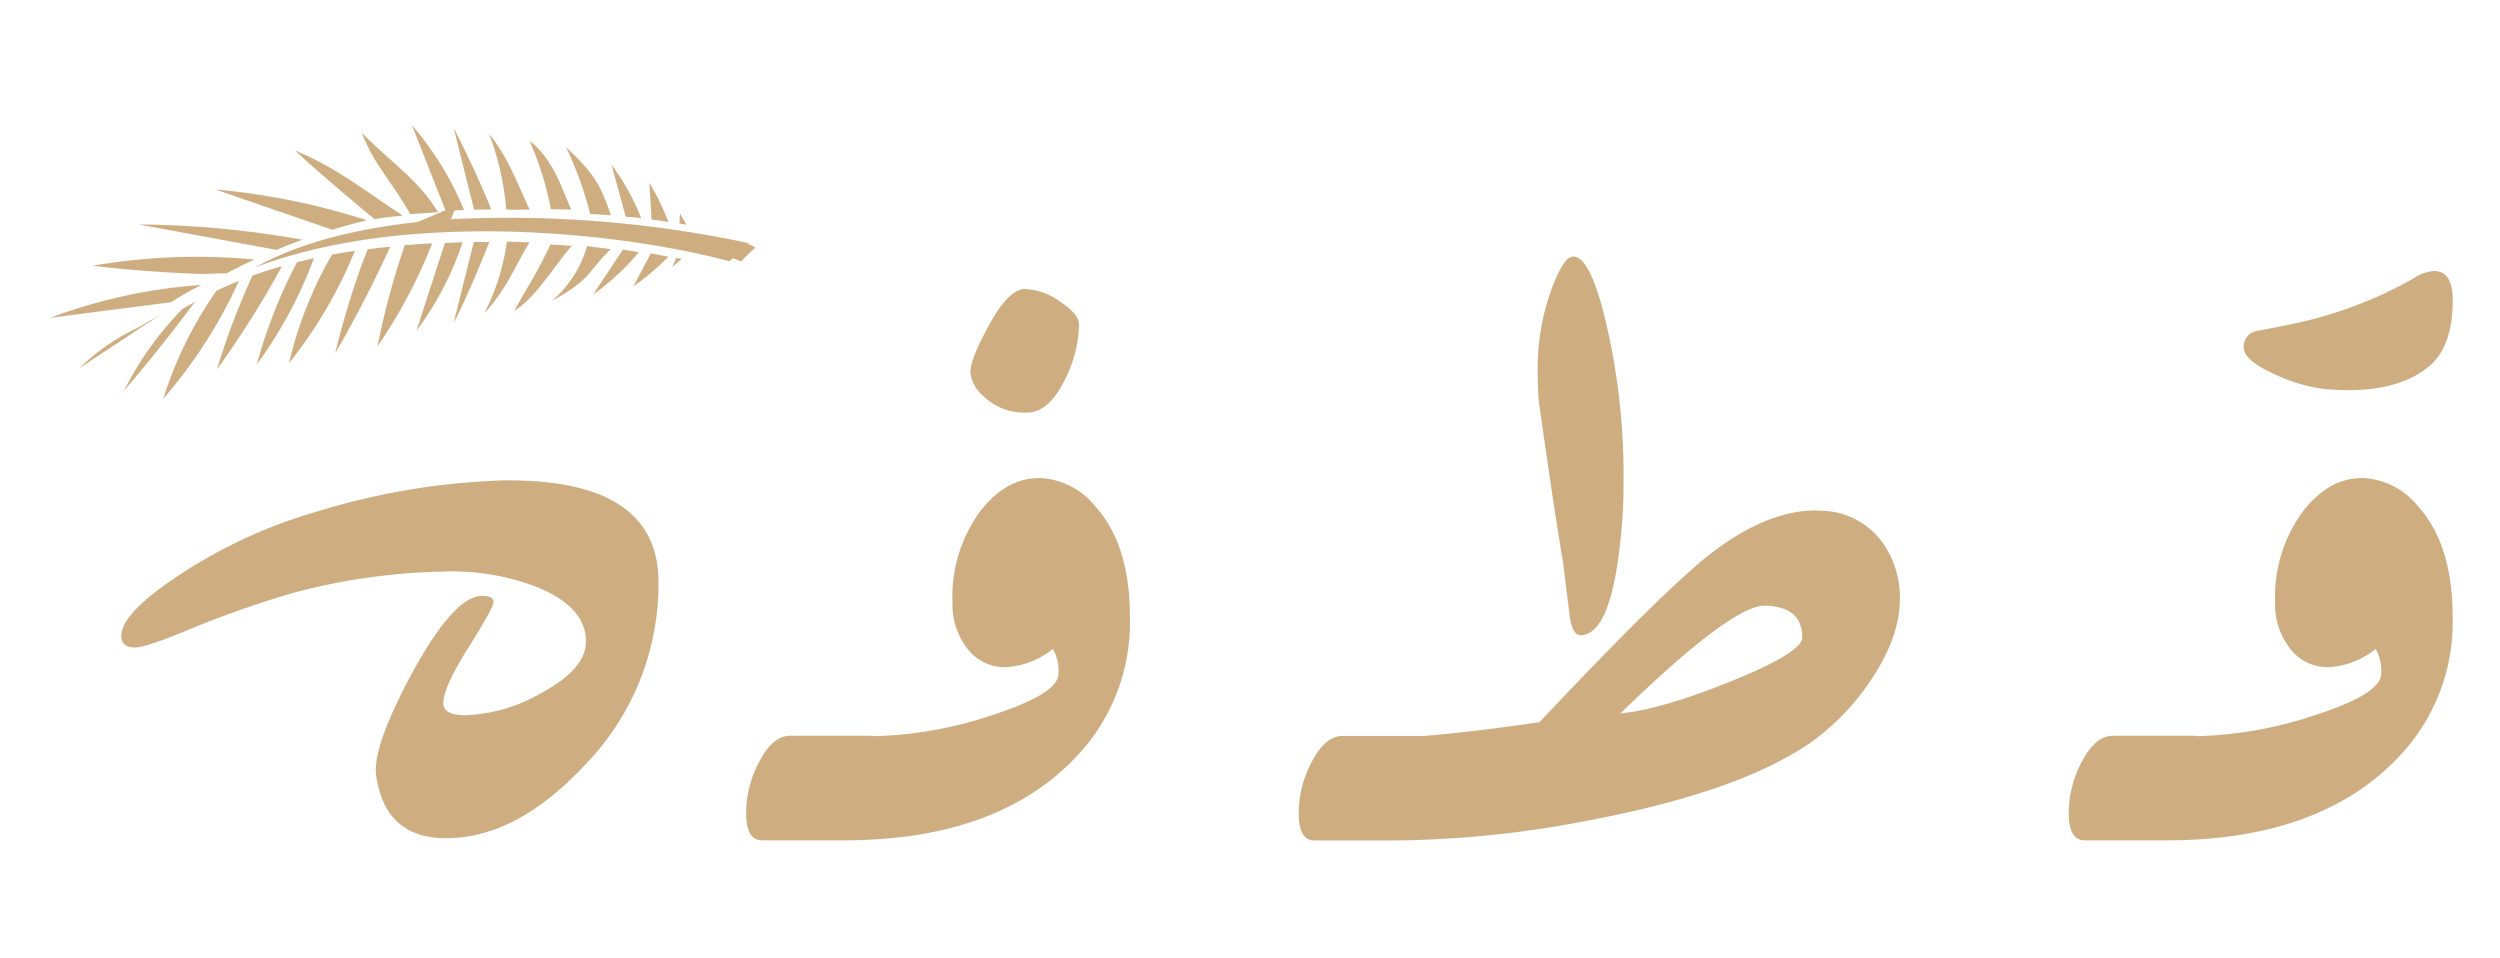 <svg xmlns="http://www.w3.org/2000/svg" xmlns:xlink="http://www.w3.org/1999/xlink" width="300" height="115" viewBox="0 0 300 115"><defs><clipPath id="b"><rect width="300" height="115"></rect></clipPath></defs><g id="a" clip-path="url(#b)"><g transform="translate(228.63 -33.37)"><path d="M-56.066,71.727a19.272,19.272,0,0,0,5.961,1.652q8.188.656,12.261-2.77,2.818-2.381,2.818-7.92,0-3.5-2.235-3.5a4.844,4.844,0,0,0-2.43.858,49.94,49.94,0,0,1-13.881,5.345c-1.668.356-3.32.68-4.989.988a1.886,1.886,0,0,0-1.506,2.251C-59.888,69.6-58.56,70.641-56.066,71.727Z" transform="translate(100.723 6.705)" fill="#ceae81"></path><path d="M-170.815,74.69a84.26,84.26,0,0,0-22.611,3.628,60.359,60.359,0,0,0-17.039,7.791c-4.584,3.029-6.884,5.458-6.884,7.256,0,.923.551,1.393,1.636,1.393.907,0,3.207-.777,6.884-2.316a122.37,122.37,0,0,1,12.245-4.276,75.114,75.114,0,0,1,17.623-2.511A28.325,28.325,0,0,1-167.495,87.5c4.017,1.62,5.977,3.855,5.9,6.673q-.073,3.231-5.507,6.139a19.6,19.6,0,0,1-8.973,2.575c-1.83,0-2.7-.535-2.624-1.587.049-1.231,1.053-3.434,3.045-6.592,1.992-3.175,2.98-4.973,2.98-5.41,0-.486-.454-.729-1.377-.729-2.235,0-5.021,3.077-8.39,9.232-3.191,5.928-4.632,10.026-4.325,12.261q1.045,7.58,8.39,7.58,8.382,0,16.456-8.568a31.181,31.181,0,0,0,9.038-22.028q.073-12.342-17.963-12.342Z" transform="translate(3.272 16.311)" fill="#ceae81"></path><path d="M-147.686,75.357c1.8,0,3.337-1.361,4.649-4.082a15.468,15.468,0,0,0,1.636-6.463c0-.842-.745-1.765-2.268-2.77A7.765,7.765,0,0,0-147.9,60.52c-1.312,0-2.77,1.49-4.389,4.487-1.442,2.64-2.154,4.47-2.154,5.475a4.241,4.241,0,0,0,1.506,2.835,7.078,7.078,0,0,0,5.248,2.041Z" transform="translate(42.259 7.53)" fill="#ceae81"></path><path d="M-135.944,74.536q-3.863,0-6.949,3.887a17.255,17.255,0,0,0-3.4,10.949,8.645,8.645,0,0,0,1.8,5.637,5.636,5.636,0,0,0,4.551,2.219,9.876,9.876,0,0,0,5.7-2.187,5.266,5.266,0,0,1,.664,2.98q0,2.381-7.9,4.94a47.784,47.784,0,0,1-14.221,2.543c-.081,0-.146-.049-.227-.049h-9.832c-1.442,0-2.7,1.085-3.79,3.239a13.153,13.153,0,0,0-1.506,6.009q0,3.3,1.9,3.3h9.832q18.878,0,28.378-10.561A23.346,23.346,0,0,0-125,91.219q0-8.7-4.13-13.266a9.076,9.076,0,0,0-6.819-3.434Z" transform="translate(31.959 16.206)" fill="#ceae81"></path><path d="M-109.446,94.257l.923,7.386c.259,1.312.7,1.96,1.312,1.911,2.365-.081,3.936-3.855,4.713-11.273a59.286,59.286,0,0,0,.389-7.062,80.464,80.464,0,0,0-2.43-20.506c-1.182-4.487-2.4-6.689-3.677-6.592-.7.049-1.506,1.247-2.43,3.628a27.825,27.825,0,0,0-1.766,10.285c0,1.134.049,2.284.13,3.434q1.652,11.735,2.818,18.8Z" transform="translate(68.306 6.041)" fill="#ceae81"></path><path d="M-67.663,76.933q-6.171-.194-13.314,5.41-5.637,4.495-20.247,19.987c-5.021.745-9.621,1.3-13.768,1.652h-9.832c-1.442,0-2.7,1.085-3.79,3.239a13.154,13.154,0,0,0-1.506,6.009q0,3.3,1.9,3.3h9.832a127.221,127.221,0,0,0,23.923-2.575q17.031-3.3,25.494-8.973a28.538,28.538,0,0,0,7.532-7.726q3.474-5.151,3.466-9.751a11.384,11.384,0,0,0-1.9-6.463,9.253,9.253,0,0,0-7.791-4.082ZM-78.143,97.39q-8.455,3.426-13.363,3.887Q-78,88.157-74.078,88.352c2.932.1,4.389,1.361,4.389,3.823C-69.688,93.356-72.506,95.106-78.143,97.39Z" transform="translate(57.331 17.697)" fill="#ceae81"></path><path d="M-37.938,74.536q-3.863,0-6.949,3.887A17.263,17.263,0,0,0-48.3,89.373,8.565,8.565,0,0,0-46.49,95.01a5.636,5.636,0,0,0,4.551,2.219,9.876,9.876,0,0,0,5.7-2.187,5.266,5.266,0,0,1,.664,2.98c0,1.587-2.624,3.239-7.9,4.94A47.872,47.872,0,0,1-57.7,105.505c-.081,0-.146-.049-.227-.049h-9.832c-1.442,0-2.7,1.085-3.806,3.239a13.154,13.154,0,0,0-1.506,6.009q0,3.3,1.9,3.3h9.832q18.878,0,28.378-10.561a23.346,23.346,0,0,0,5.961-16.23q0-8.7-4.13-13.266a9.076,9.076,0,0,0-6.819-3.434Z" transform="translate(92.686 16.206)" fill="#ceae81"></path><path d="M-147.381,63.126a2.046,2.046,0,0,0-.939-.454c.1-.1.162-.162.113-.13a138.781,138.781,0,0,0-35.731-2.867l.437-1.037c.389-.032.777-.049,1.15-.065a37.814,37.814,0,0,0-6.268-10.2c1.344,3.418,2.673,6.819,4.033,10.22-1.118.486-2.251.972-3.385,1.425-7.435.81-14.221,2.511-19.469,5.442,18.3-6.949,43.684-4.26,56.917-.745a2.881,2.881,0,0,0,.4-.373c.34.13.68.275,1.02.389a22.658,22.658,0,0,1,1.685-1.62Z" transform="translate(9.414 0)" fill="#ceae81"></path><path d="M-192.209,56.843A83.314,83.314,0,0,0-210.35,53.15c4.665,1.636,9.33,3.223,13.994,4.827,1.361-.421,2.737-.794,4.13-1.134Z" transform="translate(7.61 2.962)" fill="#ceae81"></path><path d="M-196.419,57.57a115.563,115.563,0,0,0-19.631-1.83q8.261,1.531,16.521,3.045C-198.508,58.348-197.456,57.959-196.419,57.57Z" transform="translate(4.078 4.567)" fill="#ceae81"></path><path d="M-203.39,60.118q1.652-.875,3.353-1.652a73.163,73.163,0,0,0-19.453.745c4.47.518,8.941.858,13.427.988C-205.172,60.151-204.281,60.135-203.39,60.118Z" transform="translate(1.946 6.052)" fill="#ceae81"></path><path d="M-213.544,64.016a25.862,25.862,0,0,0-6.916,4.811l9.654-6.366C-210.693,62.364-213.641,64.114-213.544,64.016Z" transform="translate(1.345 8.73)" fill="#ceae81"></path><path d="M-204.457,60.22a64.359,64.359,0,0,0-18.173,3.952q7.264-.948,14.529-1.879A40.53,40.53,0,0,1-204.457,60.22Z" transform="translate(0 7.344)" fill="#ceae81"></path><path d="M-217.18,72.193q4.47-5.2,8.568-10.723c-.5.275-1,.567-1.506.858a39.031,39.031,0,0,0-7.046,9.88Z" transform="translate(3.377 8.118)" fill="#ceae81"></path><path d="M-207.858,61.119A47.011,47.011,0,0,0-214.24,74.06a58.213,58.213,0,0,0,9.087-14.14c-.923.373-1.83.761-2.7,1.182Z" transform="translate(5.199 7.158)" fill="#ceae81"></path><path d="M-210.26,71.221a119.774,119.774,0,0,0,7.807-12.391c-1.2.34-2.381.713-3.547,1.134A87.34,87.34,0,0,0-210.26,71.221Z" transform="translate(7.666 6.482)" fill="#ceae81"></path><path d="M-207.31,70.987a52.682,52.682,0,0,0,6.868-12.747q-1.02.219-2.041.486A60.3,60.3,0,0,0-207.31,70.987Z" transform="translate(9.494 6.117)" fill="#ceae81"></path><path d="M-202.021,62.565s-.049.13-.081.194a46.192,46.192,0,0,0-2.818,8.406,54.419,54.419,0,0,0,7.9-13.476c-.907.13-1.814.292-2.737.454a49.253,49.253,0,0,0-2.268,4.406Z" transform="translate(10.975 5.776)" fill="#ceae81"></path><path d="M-198.066,58.864A101.069,101.069,0,0,0-201.5,70.17c2.413-4.146,4.6-8.423,6.608-12.78-.907.081-1.814.194-2.721.308C-197.758,58.086-197.9,58.491-198.066,58.864Z" transform="translate(13.095 5.59)" fill="#ceae81"></path><path d="M-195.1,57.367a95.336,95.336,0,0,0-3.272,12.148,62.485,62.485,0,0,0,6.576-12.375c-.437.032-.875.032-1.3.065-.664.049-1.344.1-2.025.162Z" transform="translate(15.034 5.435)" fill="#ceae81"></path><path d="M-195.49,67.7a38.119,38.119,0,0,0,5.556-10.642c-.713.016-1.409.049-2.122.081q-1.725,5.272-3.418,10.561Z" transform="translate(16.819 5.385)" fill="#ceae81"></path><path d="M-192.694,66.694c1.571-3.142,2.948-6.366,4.244-9.654h-1.863c-.826,3.207-1.6,6.43-2.4,9.637Z" transform="translate(18.542 5.373)" fill="#ceae81"></path><path d="M-190.46,65.627c2.818-3.061,3.806-5.944,5.442-8.52-.907-.032-1.814-.081-2.721-.1a26.5,26.5,0,0,1-2.721,8.617Z" transform="translate(19.936 5.354)" fill="#ceae81"></path><path d="M-188.234,65.189c2.754-1.636,5.523-6.446,6.932-7.791-.858-.081-1.717-.13-2.575-.178-1.927,4-2.43,4.5-4.373,7.985Z" transform="translate(21.306 5.485)" fill="#ceae81"></path><path d="M-176.915,57.924c-.632-.113-1.263-.227-1.9-.324-1.2,1.8-2.4,3.6-3.58,5.394A29.038,29.038,0,0,0-176.915,57.924Z" transform="translate(24.938 5.72)" fill="#ceae81"></path><path d="M-179.384,61.816a29.814,29.814,0,0,0,4.163-3.531c-.7-.146-1.393-.275-2.106-.4-.68,1.312-1.377,2.624-2.073,3.92Z" transform="translate(26.791 5.894)" fill="#ceae81"></path><path d="M-176.52,59.305l1.134-.988-.68-.1-.454,1.085Z" transform="translate(28.575 6.104)" fill="#ceae81"></path><path d="M-185.45,63.916c4.843-2.608,4.406-3.709,7.078-6.2-.1-.016-2.3-.308-2.851-.373A13.449,13.449,0,0,1-185.45,63.916Z" transform="translate(23.041 5.559)" fill="#ceae81"></path><path d="M-191.538,58.067c-4.049-2.575-7.807-5.718-12.942-7.807,2.867,2.7,9.2,7.985,9.54,8.228.972-.194,3.418-.421,3.418-.421Z" transform="translate(11.248 1.171)" fill="#ceae81"></path><path d="M-190.362,58.49c-2.446-4.017-5.88-6.155-9.168-9.54,1.49,3.92,3.79,6.074,5.8,9.751.664-.049,2.932-.178,3.369-.227Z" transform="translate(14.316 0.359)" fill="#ceae81"></path><path d="M-188.217,58.357c-1.312-3.288-2.9-6.641-4.5-9.767.794,3.207,1.62,6.592,2.446,9.8.616,0,1.425,0,2.041-.016Z" transform="translate(18.536 0.136)" fill="#ceae81"></path><path d="M-185.231,58.12c-1.312-2.737-2.575-6.333-4.859-9.07a33.005,33.005,0,0,1,2.041,9.022C-187.142,58.169-186.138,58.072-185.231,58.12Z" transform="translate(20.166 0.421)" fill="#ceae81"></path><path d="M-182.079,57.794c-.891-1.733-2.008-5.993-5.021-8.244a37.539,37.539,0,0,1,2.559,8.2Z" transform="translate(22.019 0.731)" fill="#ceae81"></path><path d="M-177.467,57.724a28.217,28.217,0,0,0-3.563-6.414c.567,2.089,1.134,4.163,1.717,6.252C-179.313,57.562-178.1,57.627-177.467,57.724Z" transform="translate(25.78 1.822)" fill="#ceae81"></path><path d="M-175.946,57.363a26.915,26.915,0,0,0-2.284-4.713c.1,1.474.194,2.948.275,4.422C-177.1,57.137-175.946,57.363-175.946,57.363Z" transform="translate(27.516 2.652)" fill="#ceae81"></path><path d="M-175.935,54.93-176,56.112c.227.065.616.1.842.178-.194-.47-.567-.891-.761-1.344Z" transform="translate(28.898 4.065)" fill="#ceae81"></path><path d="M-179.013,58.193c-1.182-3.466-1.911-4.989-5.377-8.163a42.884,42.884,0,0,1,2.883,7.985s2.4.146,2.494.178Z" transform="translate(23.698 1.029)" fill="#ceae81"></path></g></g></svg>